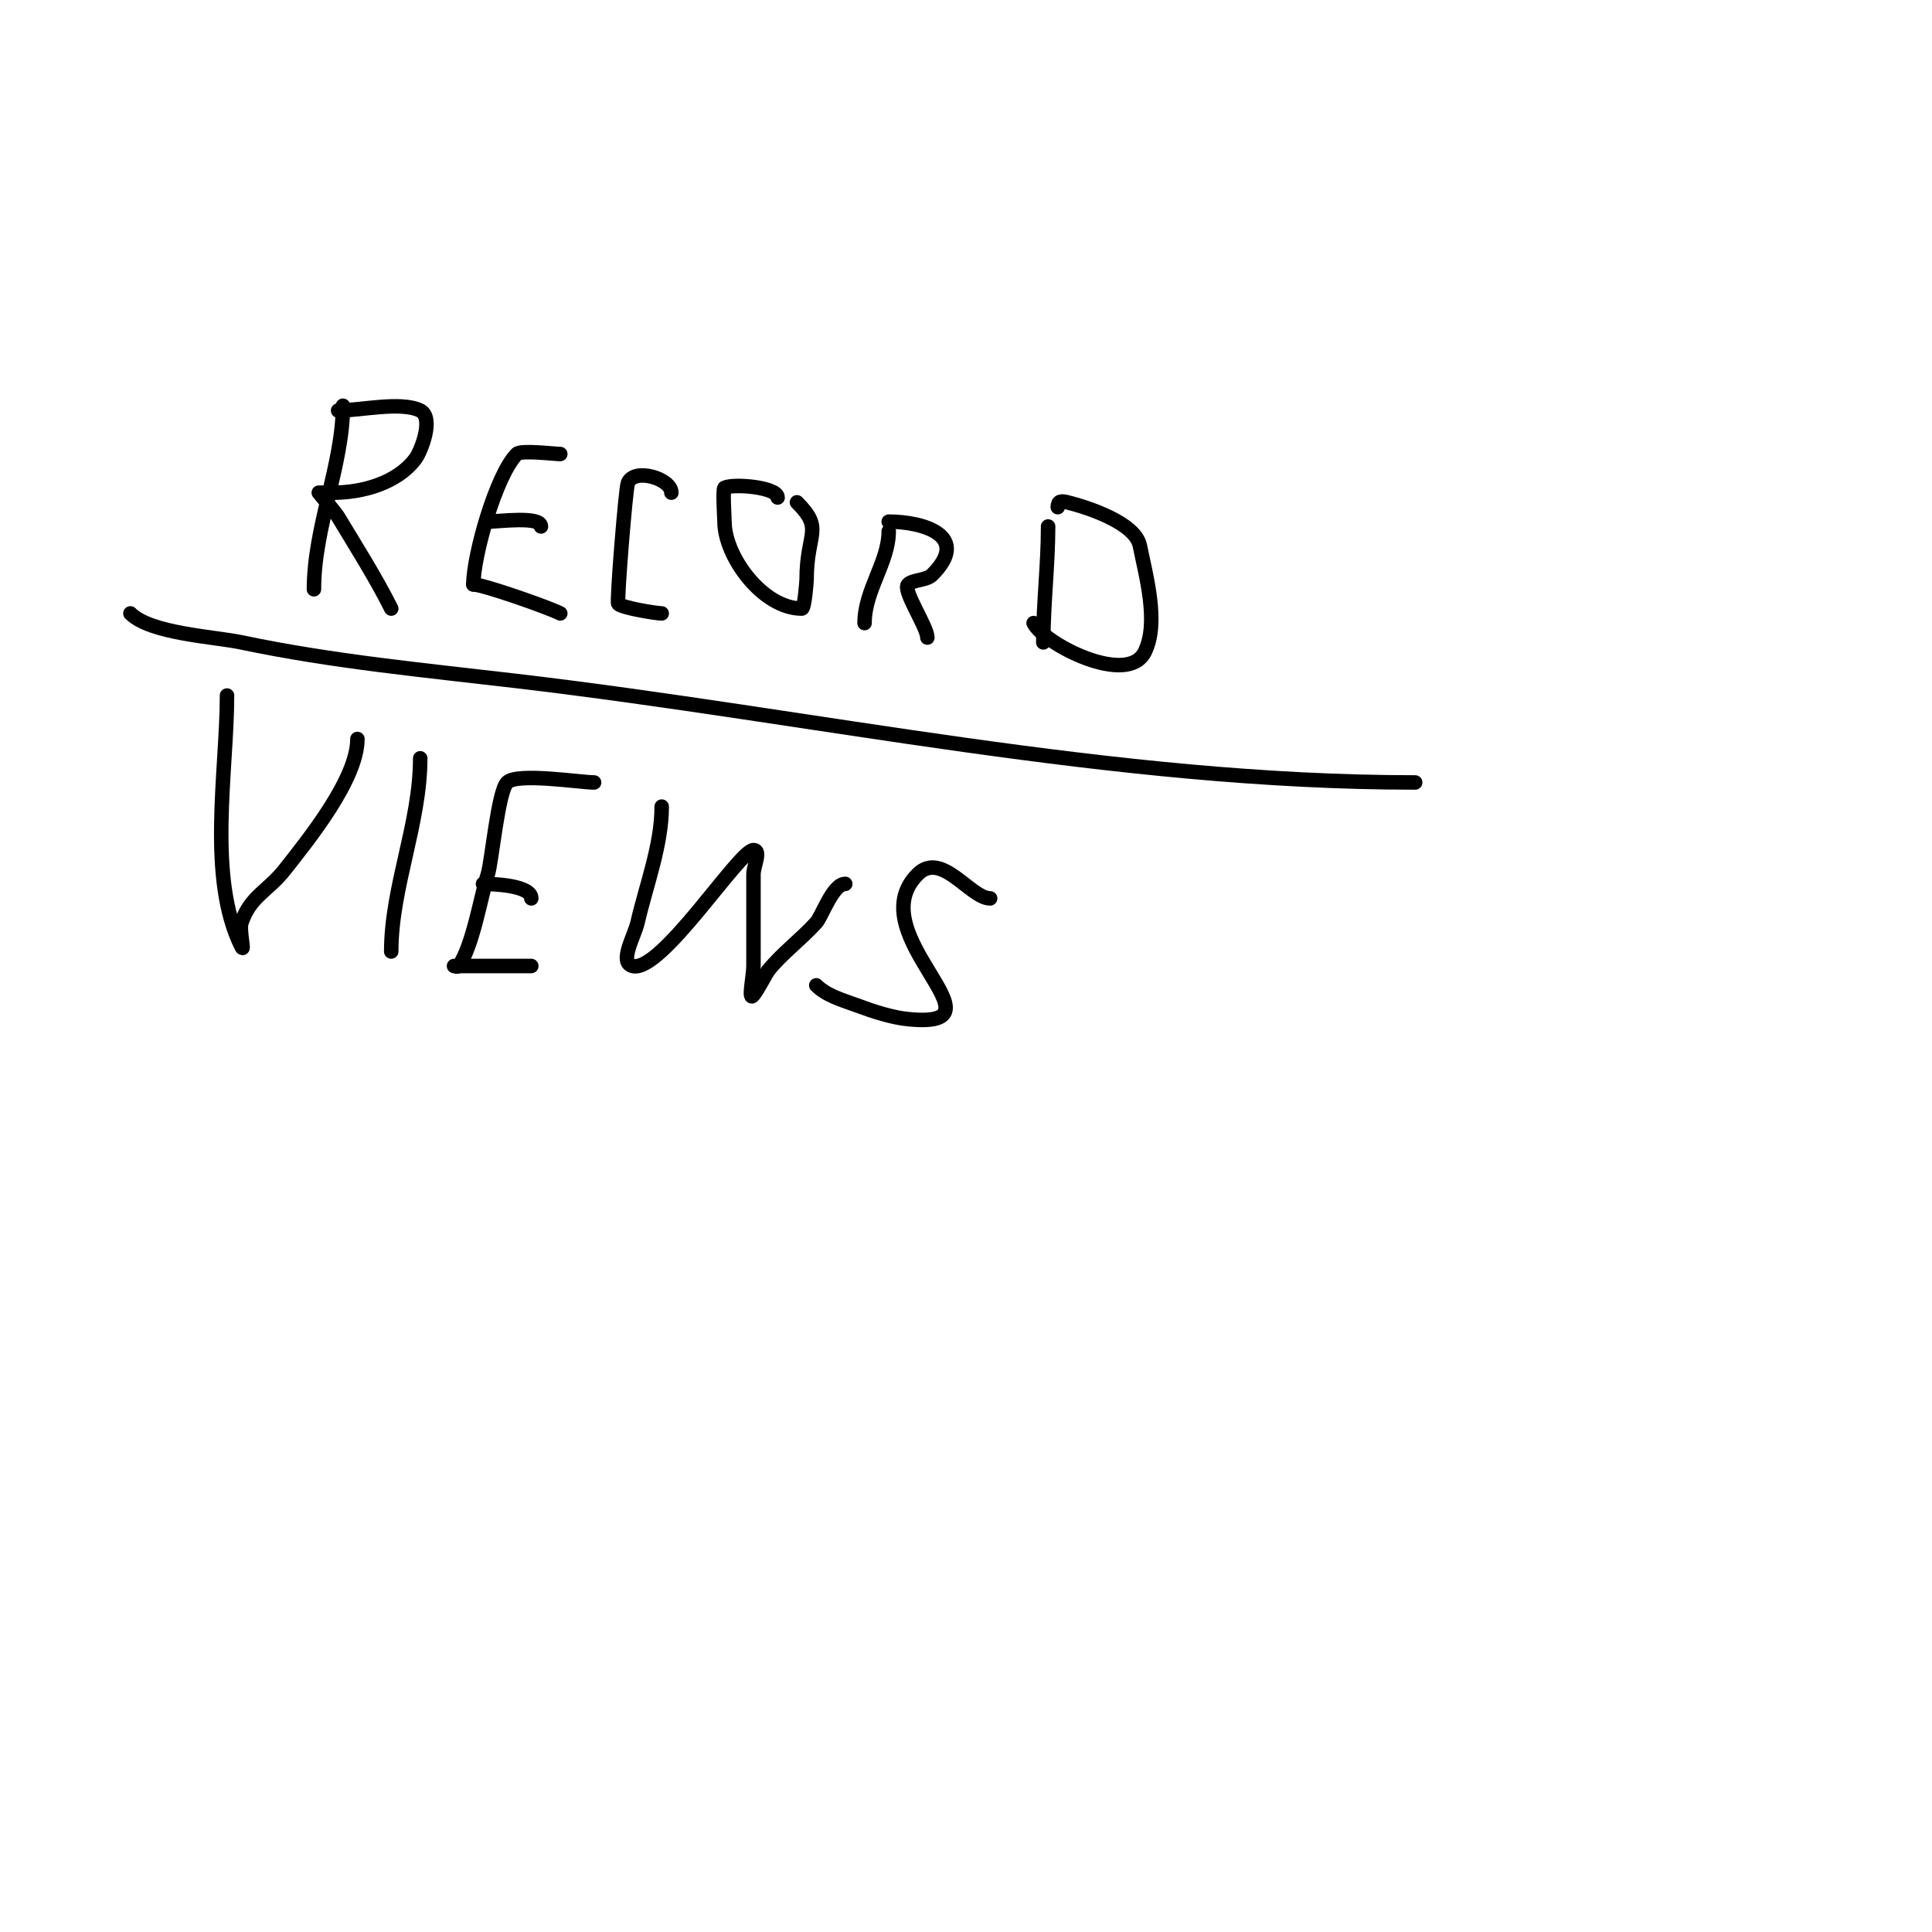 <svg viewBox='0 0 400 400' version='1.1' xmlns='http://www.w3.org/2000/svg' xmlns:xlink='http://www.w3.org/1999/xlink'><g fill='none' stroke='#000000' stroke-width='3' stroke-linecap='round' stroke-linejoin='round'><path d='M71,84c0,12.143 -6,25.151 -6,38'/><path d='M70,85c4.486,0 13.071,-1.965 17,0c2.919,1.46 0.178,8.43 -1,10c-3.786,5.048 -11.002,7 -17,7'/><path d='M69,102c-0.2,0 -3,0 -3,0c0,0 3.571,4.284 4,5c3.67,6.117 7.738,12.477 11,19'/><path d='M116,94c-1.246,0 -8.131,-0.869 -9,0c-4.277,4.277 -9,21.076 -9,27'/><path d='M98,121c1.967,0 15.312,4.656 18,6'/><path d='M101,108c2.138,0 11,-1.22 11,1'/><path d='M139,102c0,-2.891 -7.704,-5.24 -9,-2c-0.471,1.179 -2.355,24.645 -2,25c0.883,0.883 7.948,2 9,2'/><path d='M161,103c0,-2.134 -9.13,-2.935 -11,-2c-0.402,0.201 0,6.438 0,7c0,7.172 7.885,18 16,18c0.599,0 1,-5.819 1,-6c0,-9.779 3.664,-10.336 -2,-16'/><path d='M184,110c0,6.378 -5,12.178 -5,19'/><path d='M184,108c7.205,0 17.04,2.96 9,11c-1.211,1.211 -3.992,0.992 -5,2c-1.194,1.194 4,8.773 4,11'/><path d='M217,109c0,7.968 -1,15.931 -1,24'/><path d='M219,105c0,-1.312 0.725,-1.319 2,-1c3.909,0.977 14.034,4.168 15,9c1.246,6.23 4.016,15.969 1,22c-3.571,7.141 -20.81,-1.62 -23,-6'/><path d='M27,127c4.196,4.196 17.332,4.807 23,6c18.903,3.979 37.922,5.755 57,8c61.748,7.264 123.561,21 186,21'/><path d='M47,144c0,15.659 -4.141,37.718 3,52c0.745,1.491 -0.527,-3.419 0,-5c1.816,-5.449 5.466,-6.502 9,-11c4.772,-6.074 15,-18.652 15,-27'/><path d='M87,157c0,13.521 -6,26.676 -6,40'/><path d='M123,162c-2.86,0 -15.926,-2.074 -18,0c-1.885,1.885 -3.171,16.346 -4,19c-1.517,4.853 -3.043,14.564 -6,19c-0.185,0.277 -1,0 -1,0c0,0 14.943,0 16,0'/><path d='M100,183c2.329,0 10,0.333 10,3'/><path d='M137,167c0,7.971 -3.223,16.299 -5,24c-0.679,2.941 -3.928,8.268 -1,9c5.861,1.465 22.062,-24 25,-24c1.667,0 0,3.333 0,5c0,6.333 0,12.667 0,19c0,2 -1.2,7.6 0,6c1.166,-1.555 2,-3.333 3,-5'/><path d='M159,201c2.945,-3.681 6.846,-6.496 10,-10c1.188,-1.32 3.419,-8 6,-8'/><path d='M205,186c-4.092,0 -10.053,-9.947 -15,-5c-12.454,12.454 19.811,32.181 -2,30c-1.691,-0.169 -3.36,-0.553 -5,-1c-2.034,-0.555 -4.019,-1.28 -6,-2c-2.714,-0.987 -5.895,-1.895 -8,-4'/></g>
</svg>